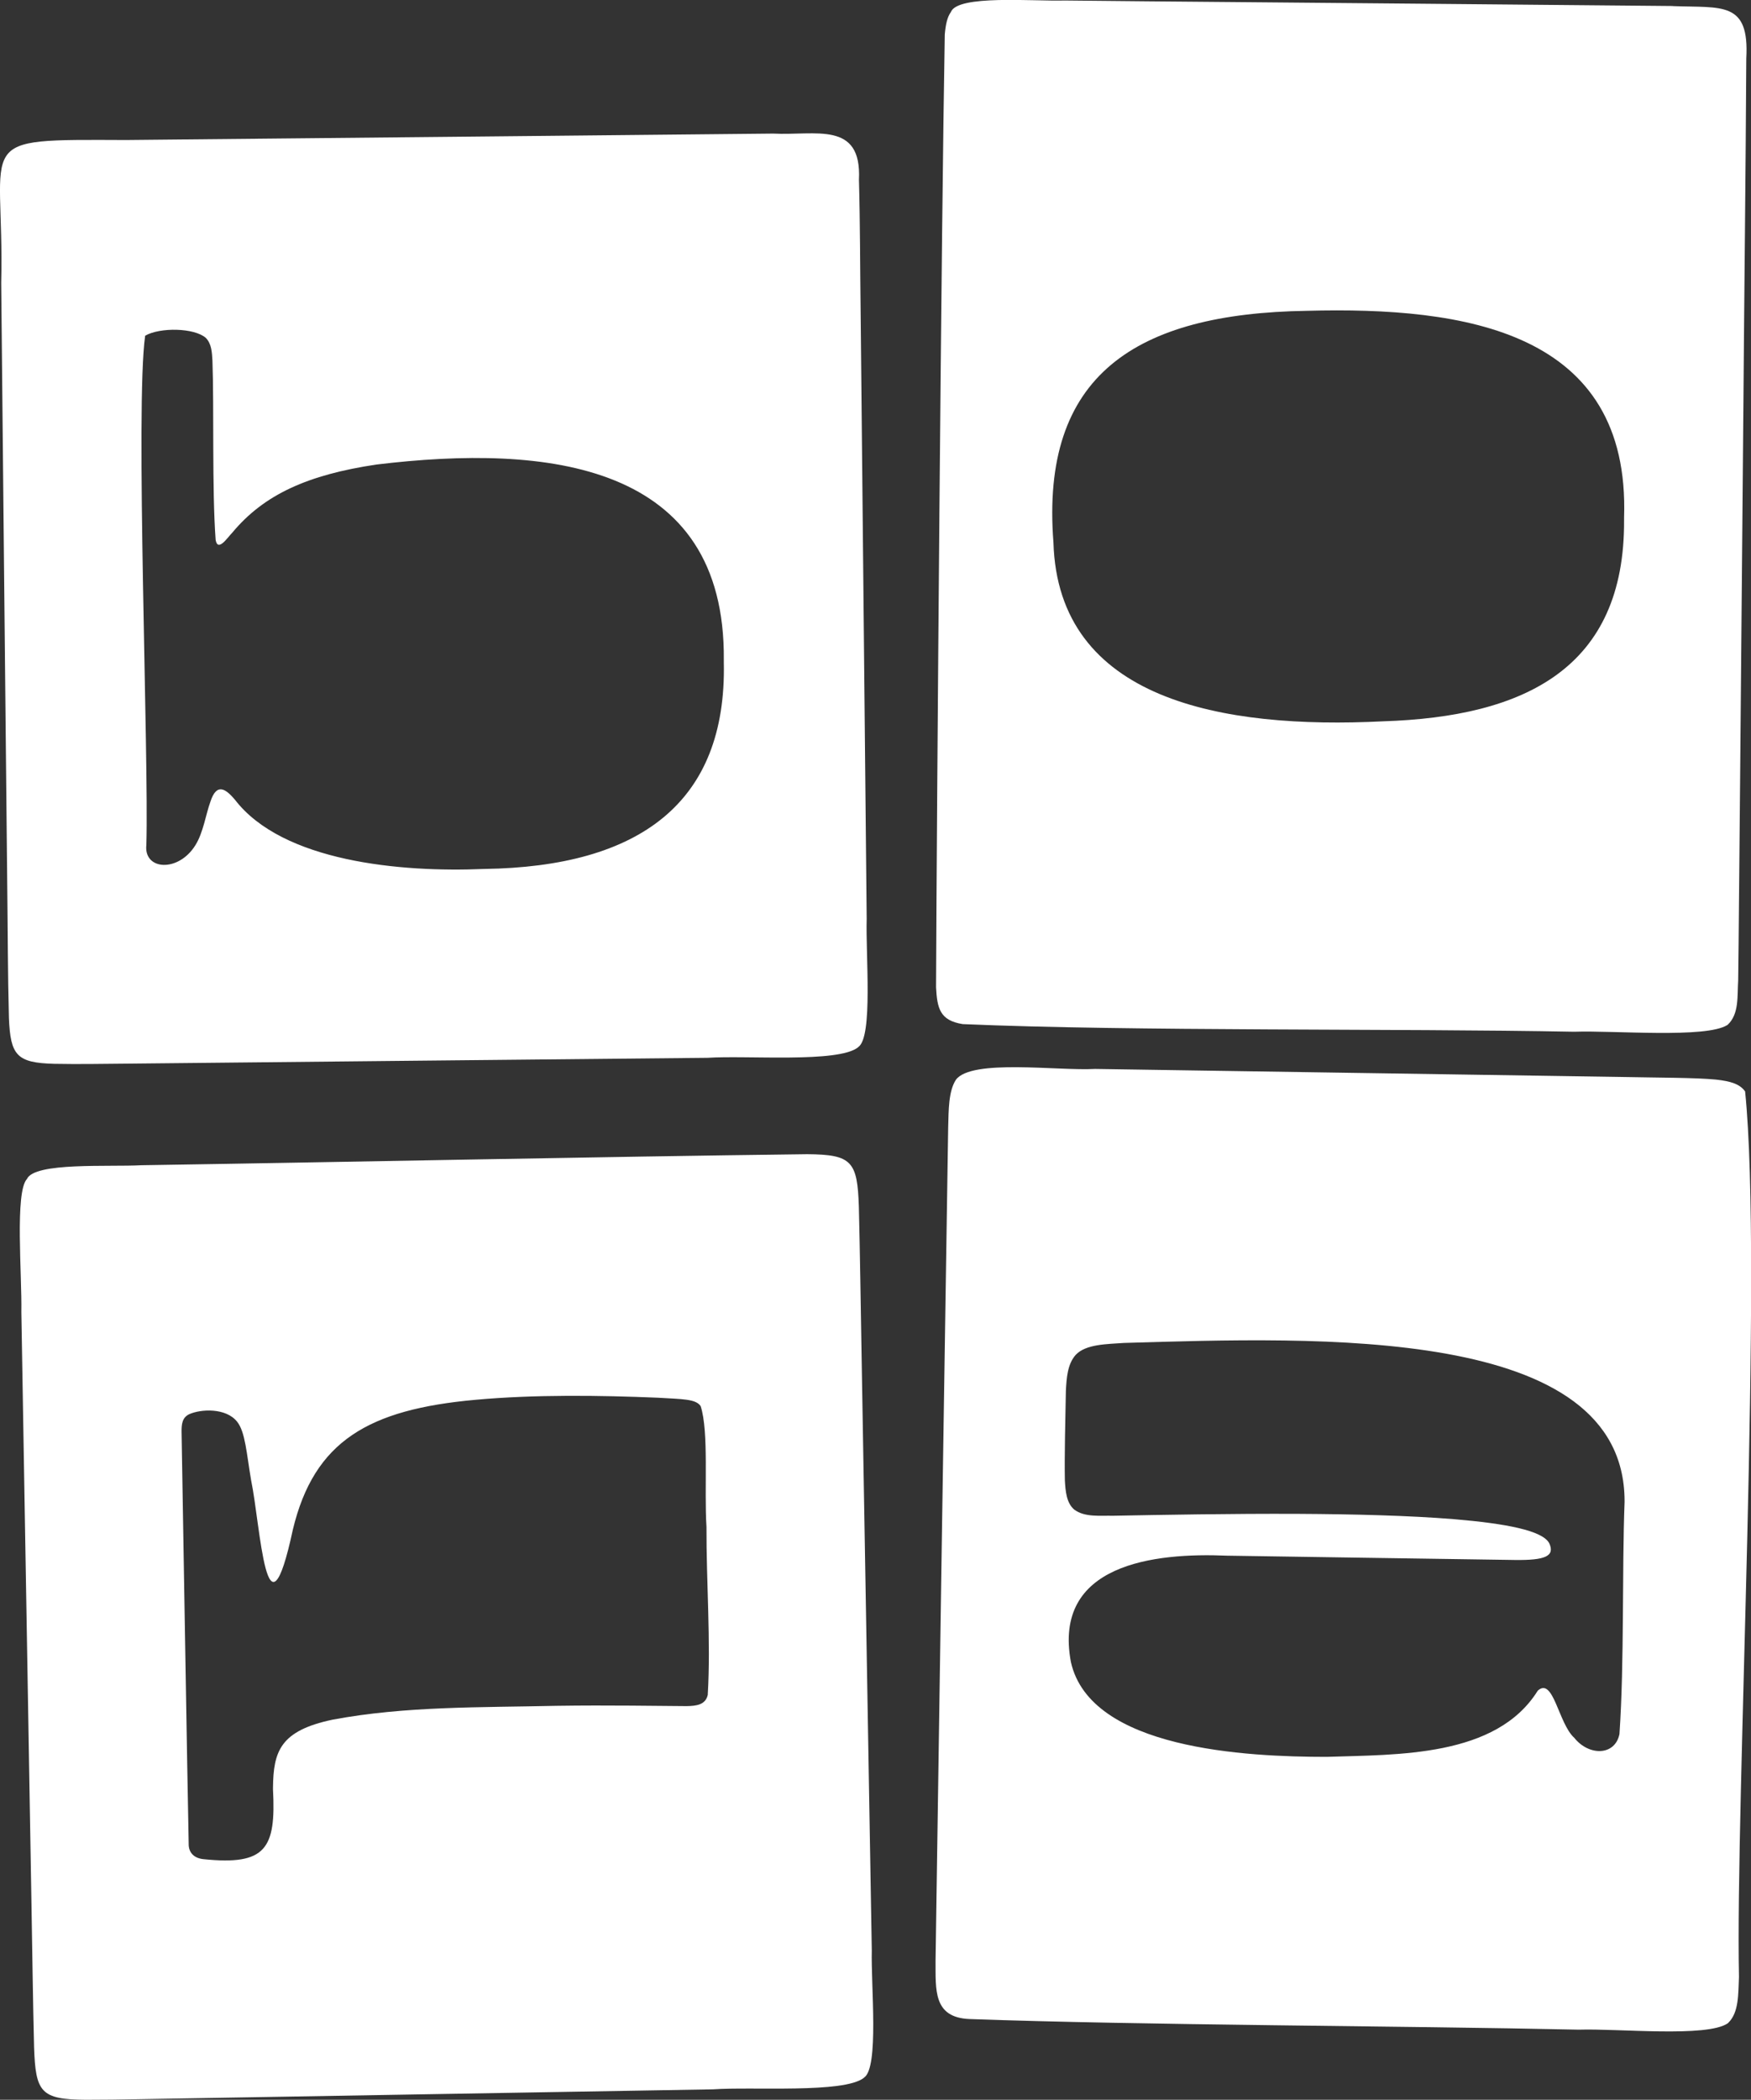 <?xml version="1.0" encoding="UTF-8"?>
<svg data-bbox="-0.001 -0.008 174.675 209.368" viewBox="0 0 174.66 209.36" xmlns="http://www.w3.org/2000/svg" data-type="color">
    <rect x="0" y="0" width="174.66" height="209.36" fill="#333333" stroke="none"/>
    <g>
        <path d="M86.45 91.62c-.19-18.32-.4-41.35-.6-60.29-.06-4.68-.05-8.95-.17-13.41.29-5.91-4.33-4.38-8.56-4.6-20.79.2-44.06.45-64.54.64C-3.11 13.9.47 13.63.12 28.21c.19 18.26.4 41.03.6 59.87.06 4.68.05 8.95.17 13.41.15 3.75.78 4.48 4.52 4.58 2.47.05 4.86 0 7.49-.02 18.4-.18 39.58-.41 57.67-.58 3.95-.26 13.03.53 15.01-1.04l.04-.04c1.47-1.02.72-9.21.83-12.79Zm-38.17-4.98c-8.33.36-20.11-.73-24.85-6.91-.87-1.02-1.81-1.78-2.45.23-.44 1.19-.7 3.06-1.49 4.31-1.69 2.74-5.18 2.51-4.89-.04.26-8.76-1.12-43.78-.12-50.76 1.49-.85 4.9-.79 6.05.22.57.58.61 1.42.66 2.25.17 4.54-.05 12.9.32 17.9.23 1.24 1.19-.26 1.66-.73 3.17-3.81 7.54-5.77 14.36-6.79 17.11-2.07 34.86-.17 34.67 19.51v.21c.3 14.02-8.43 20.38-23.9 20.6Z" fill="#ffffff" data-color="1"/>
        <path d="M166.88.6c-8.3-.08-16.61-.15-25.2-.23C130.62.26 116.15.16 106.2.05c-3.22.09-10.68-.59-11.35 1.15-.36.5-.52 1.22-.61 2.23-.34 18.72-.79 75.86-.87 95.01.11 2.08.37 3.31 2.66 3.67 16.94.73 43.32.42 60.98.76 4.02-.14 13.15.68 15.29-.67l.04-.03c1.15-1.08.94-2.88 1.04-4.41.06-4 .1-11.07.19-19.66.1-11.56.23-25.53.33-37.58.09-11.85.23-23.17.29-34.7.32-5.72-2.4-5.03-7.31-5.21ZM162 51.64v.2c.09 14.81-9.94 19.63-24.04 20.08-16.05.8-32.42-2.11-32.88-17.83-1.31-16.66 8.16-22.84 25.28-23.1 15.78-.42 32.27 2.02 31.64 20.64Z" fill="#ffffff" data-color="1"/>
        <path d="M86.96 194.45c-.32-18.29-.69-40.62-1.02-59.43-.09-5.11-.15-9.83-.27-14.72-.15-4.49-.68-5.19-5.15-5.22-21.31.26-45.49.78-66.41 1.1-3.26.18-10.66-.32-11.42 1.37-1.22 1.29-.49 9.55-.56 13.27.32 18.26.68 40.35 1.01 59.08.09 4.94.14 9.51.26 14.24.15 4.49.68 5.19 5.15 5.22 1.75 0 3.47-.02 5.41-.06 18.12-.3 39.44-.69 57.16-.98 3.96-.28 13.02.42 15.04-1.14l.04-.04c1.49-1.02.67-9.14.76-12.69m-16.35-25.52c-.2 1.07-1.17 1.16-2.11 1.18-2.68-.01-7.75-.11-13-.03-7.49.17-15.09.02-22.32 1.38-5.24 1.1-5.91 3.16-5.95 6.79v.15c.31 5.93-.7 7.61-6.93 6.97-.91-.09-1.51-.62-1.48-1.58-.13-6.16-.59-34.18-.71-41.07 0-.72.06-1.37.75-1.71 1.17-.53 3.68-.66 4.79.74.82 1.02.94 3.16 1.4 5.85.94 4.51 1.52 17.2 4.16 4.92 2.13-8.88 7.6-11.99 18.2-12.95 5.9-.54 12.47-.45 18.22-.21 2.43.15 3.78.11 4.26.84.83 2.56.34 8.26.58 12.04-.02 5.46.44 11.46.13 16.69Z" fill="#ffffff" data-color="1"/>
        <path d="M174.06 108.81c-.5-.71-1.4-1.01-2.91-1.17-2.1-.2-5.5-.18-10.01-.27-14.12-.21-37.72-.57-51.92-.79-3.64.21-12.32-1.03-13.87 1.08-.75 1.16-.72 3.04-.77 4.7-.24 15.17-1.05 68.2-1.26 83.16.02 2.86-.26 5.64 3.38 5.79 17.13.62 43.06.67 60.79 1.06 3.93-.13 12.78.8 14.86-.64l.04-.04c1.07-1.04.99-2.85 1.07-4.57-.37-17.13 2.39-70.98.61-88.32Zm-12.52 64.08c-.44 2.19-3.05 2.21-4.51.38-1.58-1.42-2.08-6.11-3.64-4.7-4.15 6.66-14.02 6.36-21.07 6.6-7.98 0-23.56-.75-25.5-9.46-1.82-9.78 8.31-10.91 15.58-10.6 6.08.09 20.24.31 28.77.43 2.9.03 3.96-.36 3.37-1.66-.66-1.28-4.31-1.97-9.51-2.41-4.45-.36-9.98-.5-15.54-.53-6.74-.03-13.54.1-18.46.19-1.32-.03-2.82.17-3.87-.61-.79-.66-.88-1.87-.94-2.9-.05-2.39.05-6.27.1-8.95.07-1.26.15-2.64.97-3.57 1.01-1.1 3.18-1.08 4.81-1.2 19.41-.57 49.89-1.78 49.95 15.73v.13c-.26 6.84-.02 15.97-.51 23.13" fill="#ffffff" data-color="1"/>
    </g>
</svg>
